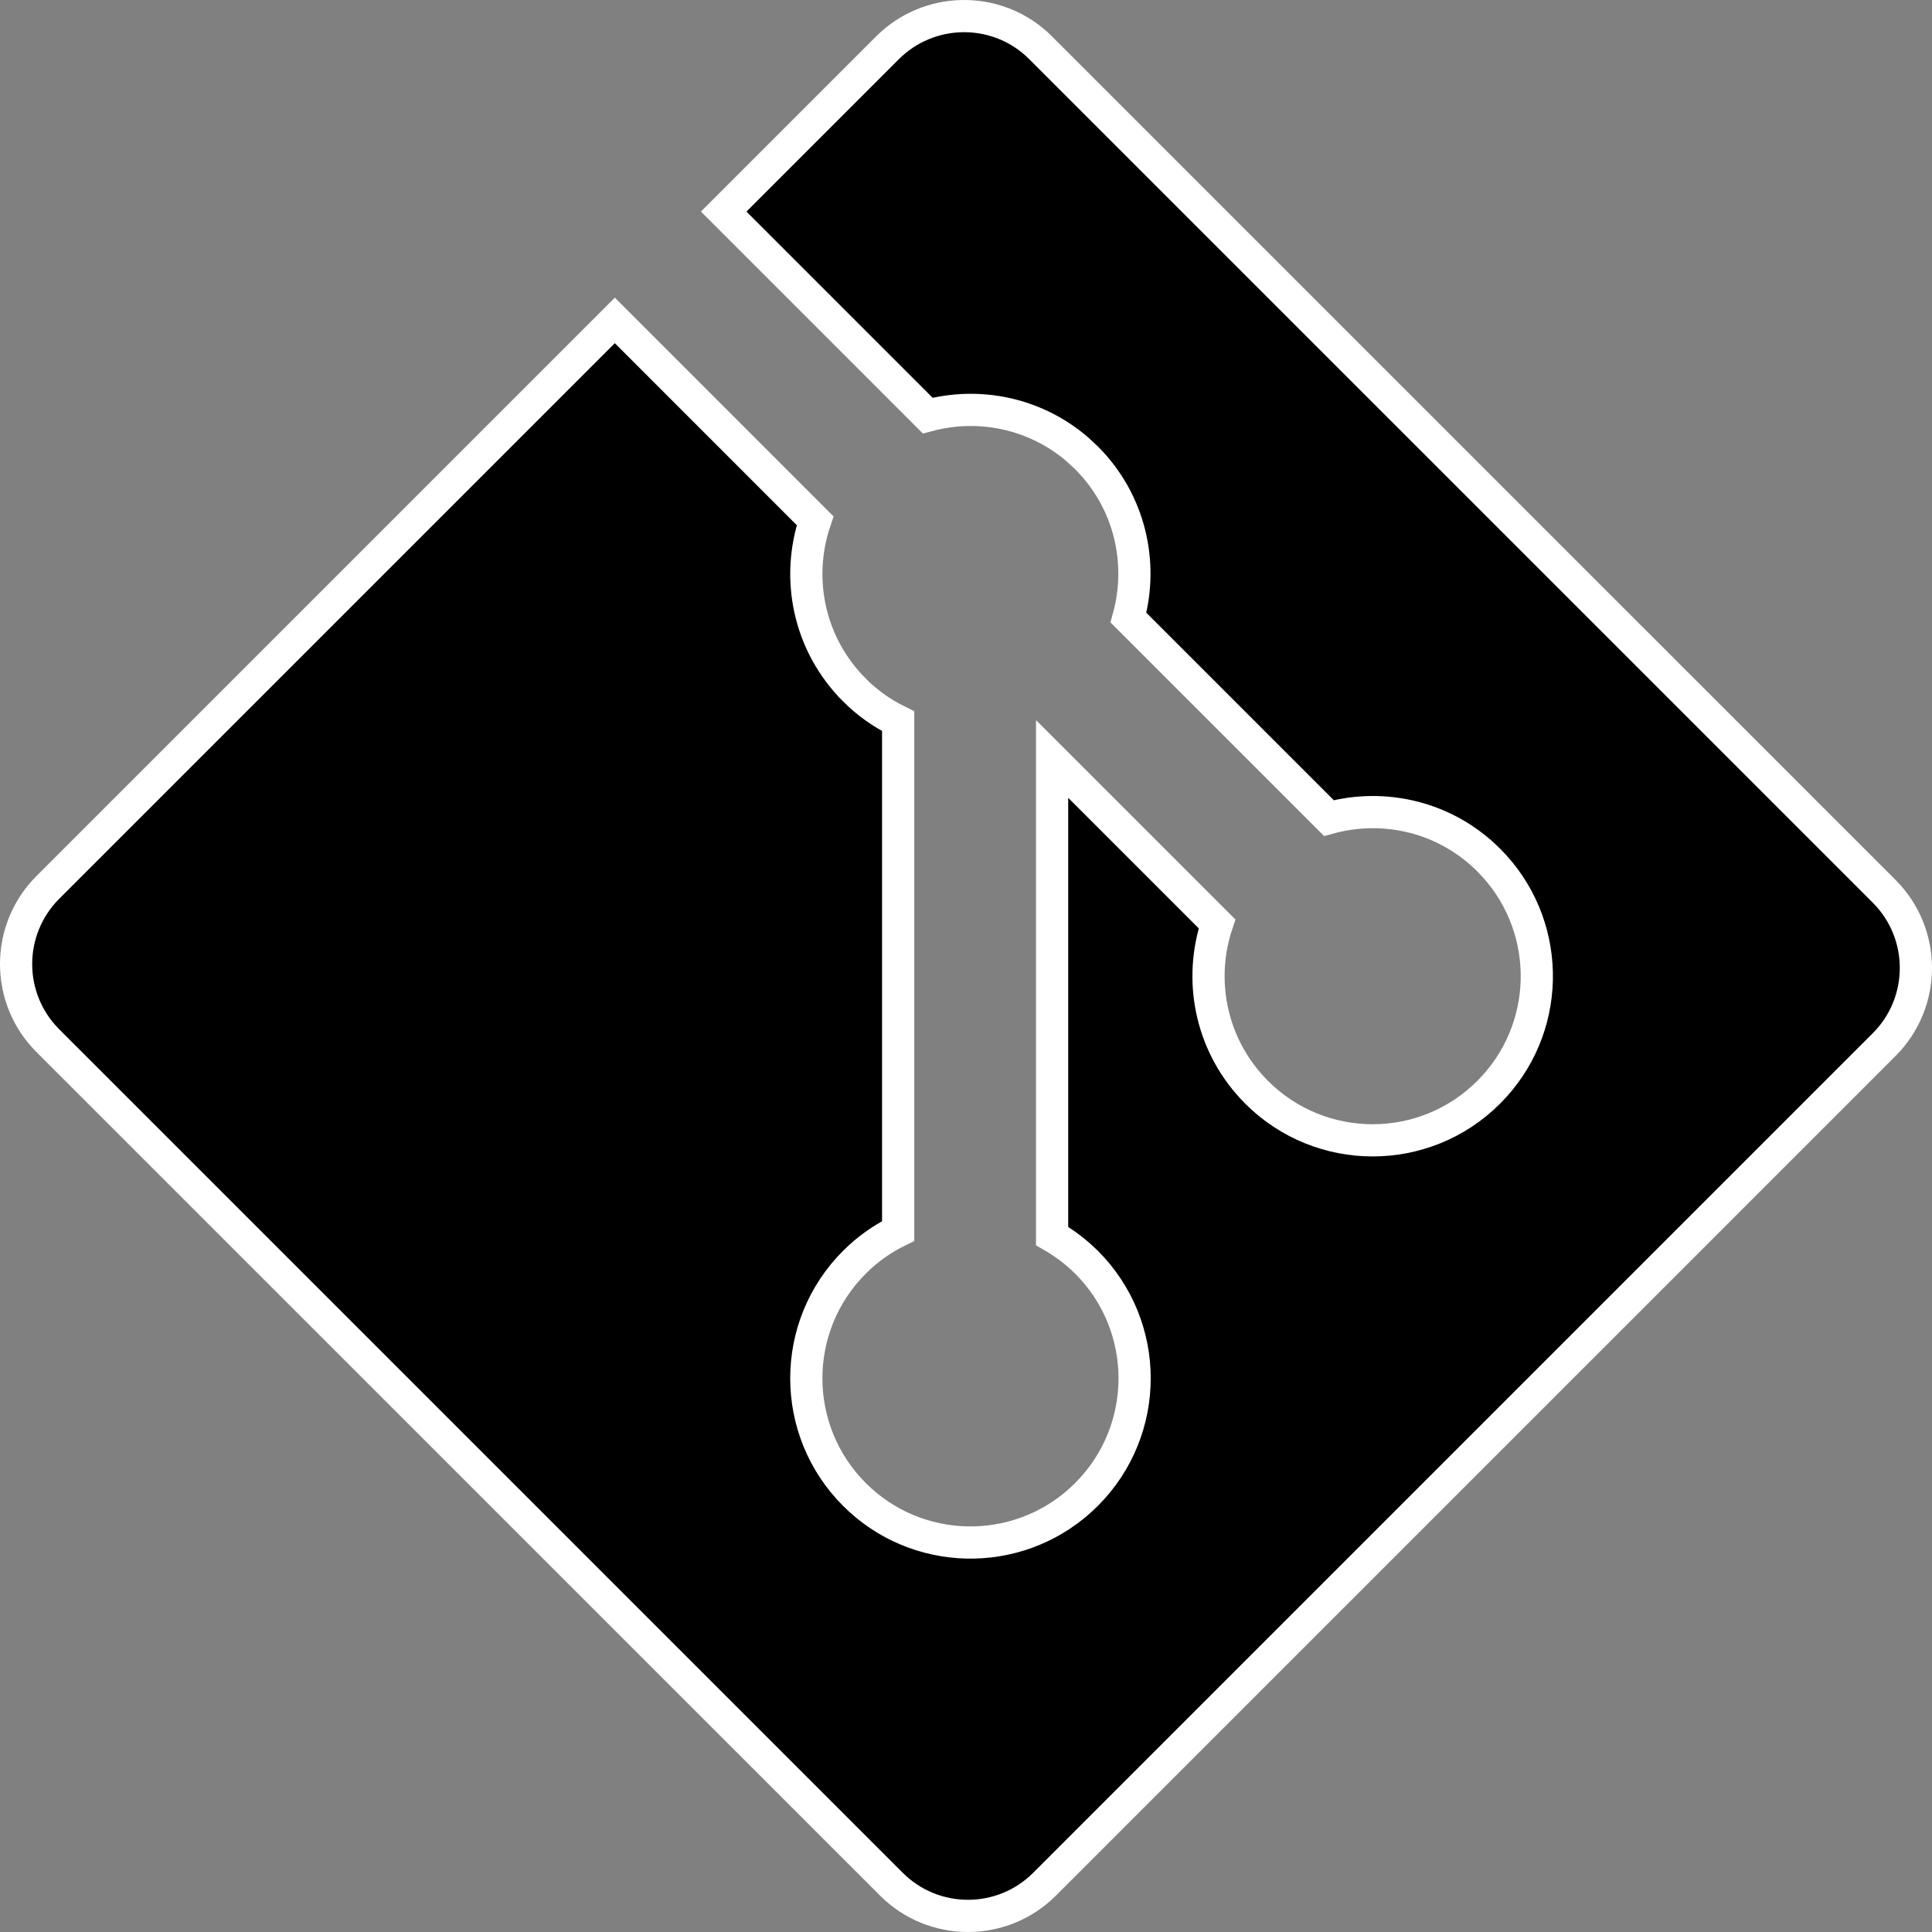 <svg width="60" height="60" viewBox="0 0 60 60" fill="none" xmlns="http://www.w3.org/2000/svg">
<rect x="0" y="0" width="60" height="60" fill="#808080" stroke="none"/>
<g clip-path="url(#clip0_40_288)">
<path d="M27.561 1.485C28.835 0.213 30.874 0.173 32.193 1.365L32.318 1.485L58.515 27.681C59.828 28.994 59.828 31.126 58.515 32.44L32.44 58.515C31.125 59.829 28.995 59.828 27.683 58.515L1.485 32.318C0.172 31.005 0.171 28.875 1.485 27.56L19.094 9.951L25.315 16.173C24.708 17.954 25.11 20.003 26.533 21.426V21.427C26.929 21.825 27.39 22.152 27.893 22.398V38.23C27.466 38.439 27.07 38.707 26.717 39.026L26.534 39.201C24.543 41.192 24.543 44.418 26.534 46.411C28.461 48.34 31.551 48.4 33.553 46.592L33.743 46.411C35.734 44.418 35.735 41.191 33.743 39.2L33.742 39.199L33.591 39.056C33.311 38.799 33.003 38.575 32.674 38.386V23.57L37.796 28.692C37.221 30.408 37.584 32.369 38.886 33.776L39.023 33.92C41.016 35.912 44.243 35.912 46.234 33.92C48.163 31.991 48.223 28.902 46.415 26.901L46.234 26.711C44.888 25.363 42.978 24.934 41.27 25.406L35.045 19.181C35.517 17.473 35.088 15.565 33.743 14.219L33.47 13.965C32.154 12.827 30.399 12.478 28.811 12.907L22.475 6.571L27.561 1.485Z" fill="black" stroke="white"/>
</g>
<defs>
<clipPath id="clip0_40_288">
<rect width="60" height="60" fill="white"/>
</clipPath>
</defs>
</svg>
